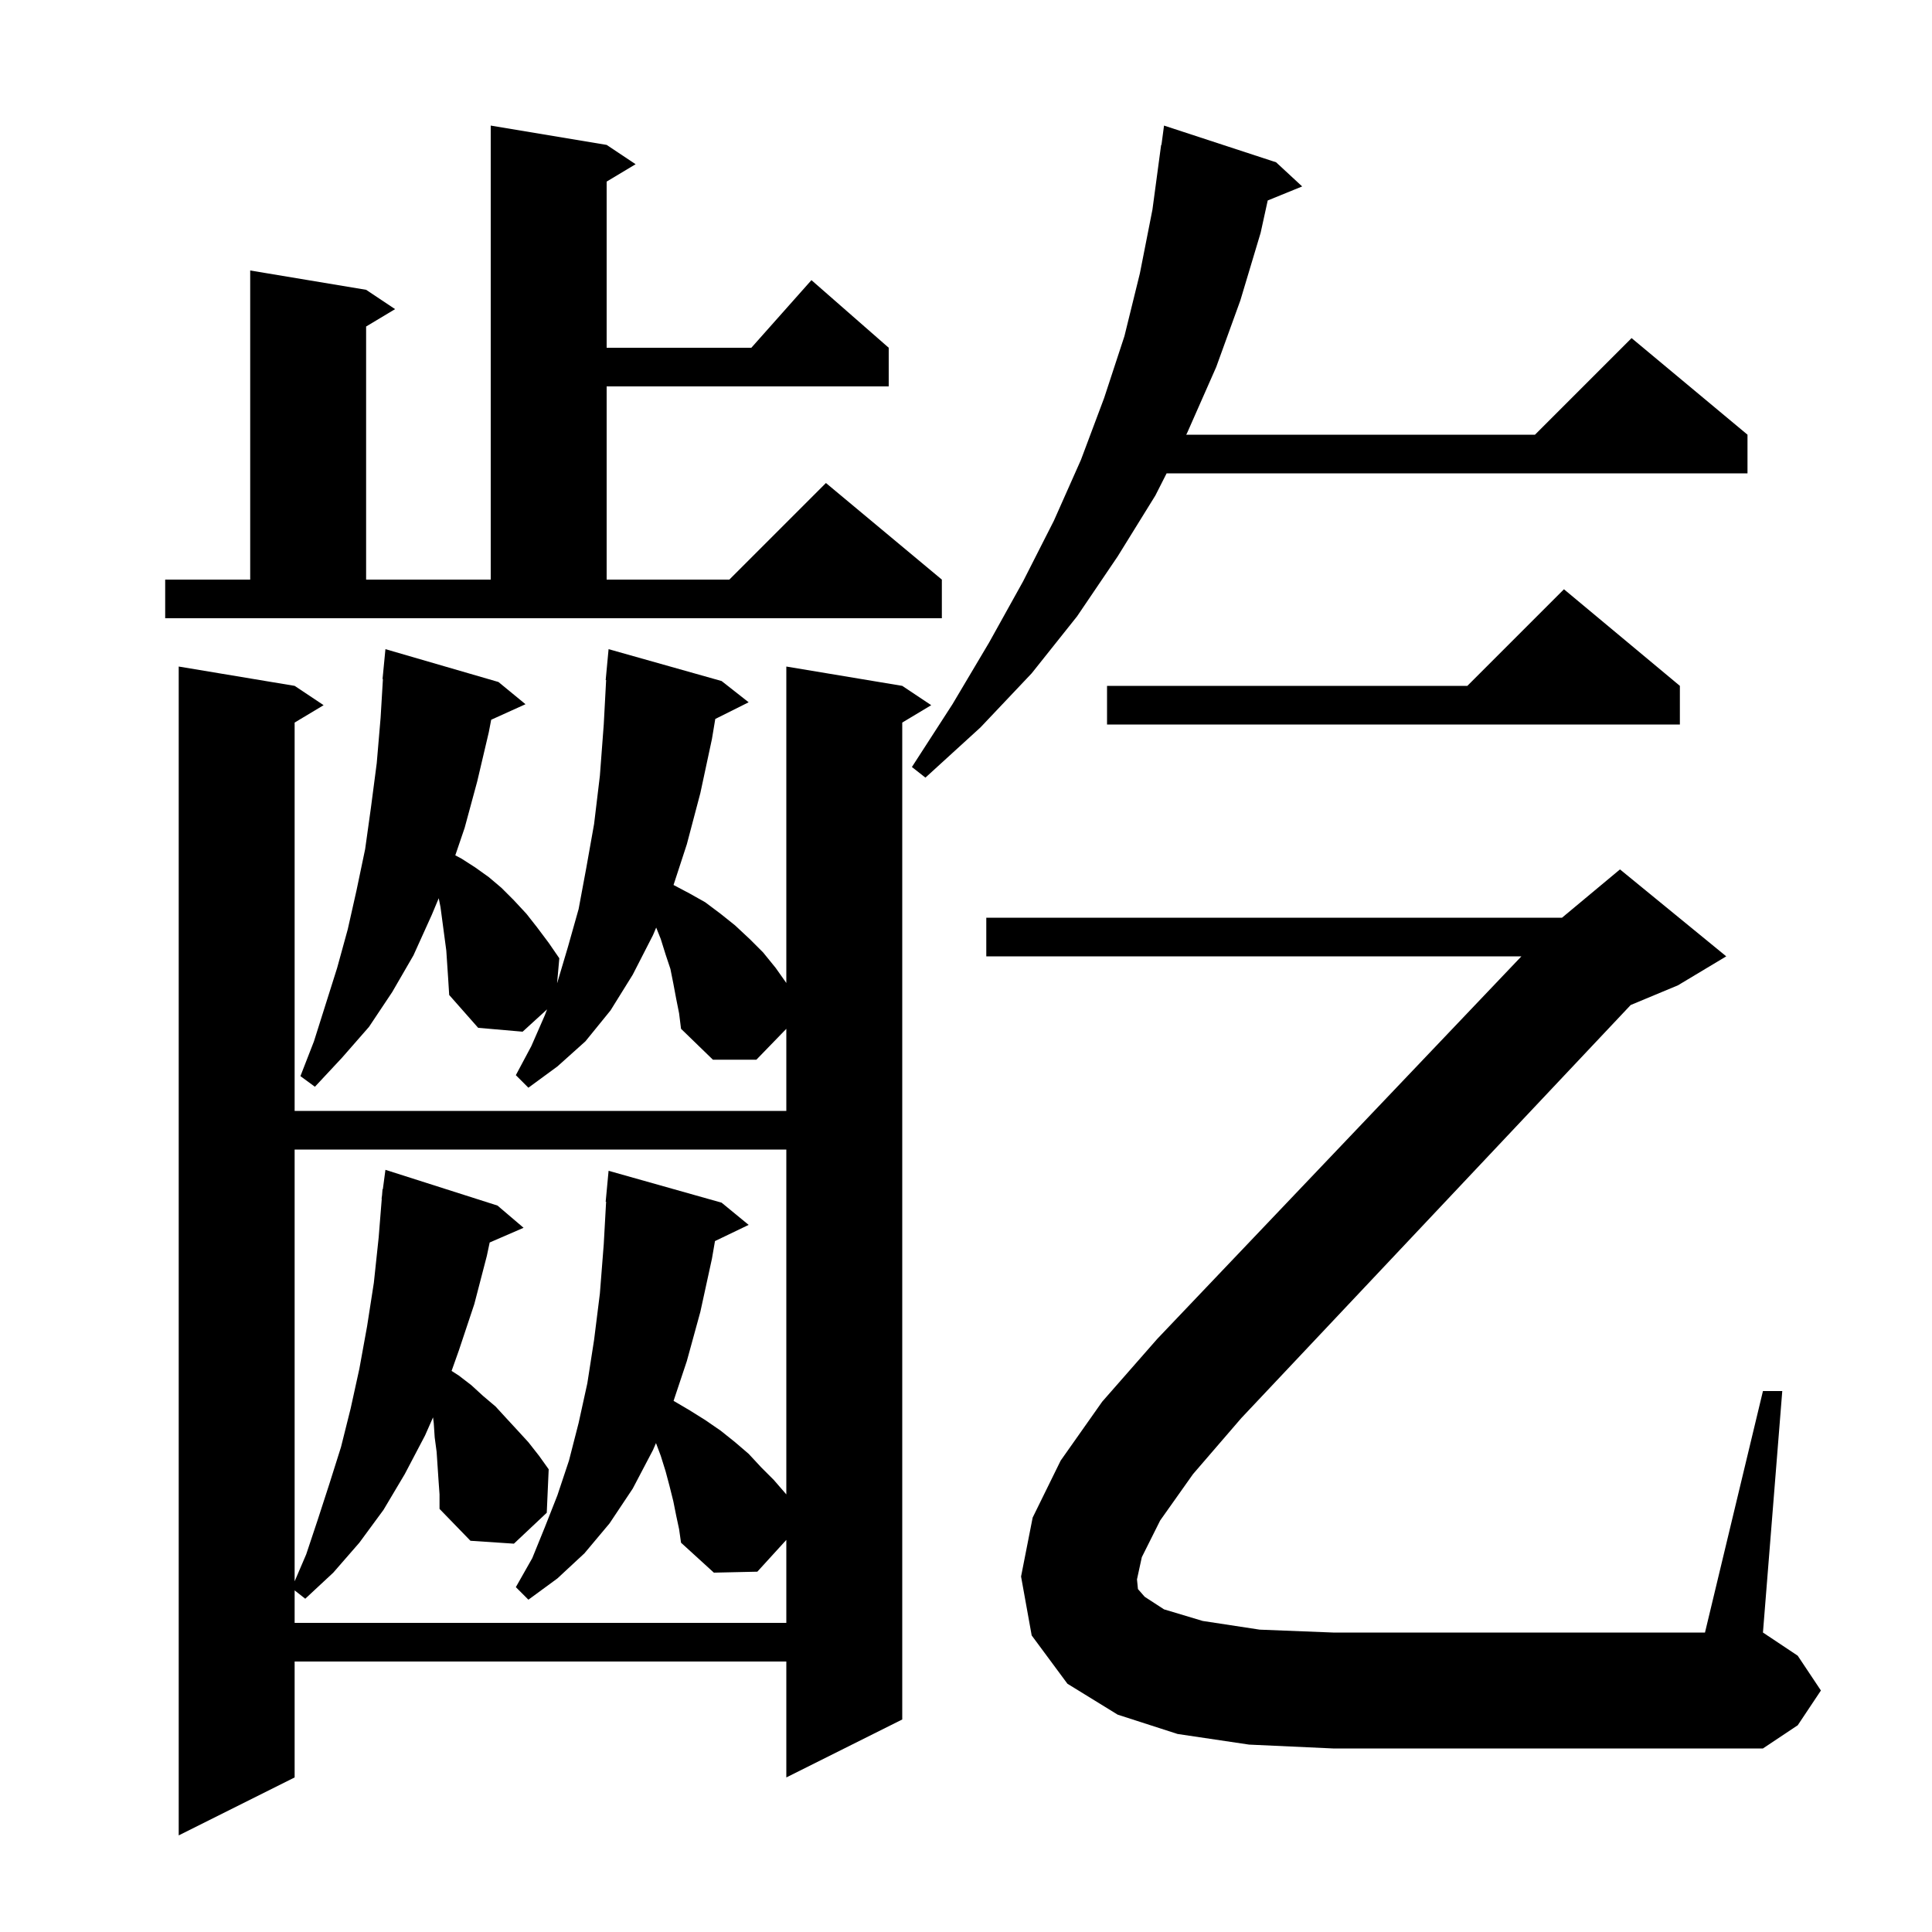 <svg xmlns="http://www.w3.org/2000/svg" xmlns:xlink="http://www.w3.org/1999/xlink" version="1.1" baseProfile="full" viewBox="0 0 200 200" width="200" height="200"><g fill="currentColor"><path d="M 70.0 103.4 L 69.7 101.8 L 69.4 100.3 L 68.9 98.8 L 68.4 97.2 L 67.929 96.022 L 67.6 96.8 L 65.5 100.9 L 63.2 104.6 L 60.6 107.8 L 57.7 110.4 L 54.7 112.6 L 53.4 111.3 L 55.0 108.3 L 56.4 105.1 L 56.633 104.49 L 54.1 106.8 L 49.5 106.4 L 46.5 103.0 L 46.4 101.4 L 46.2 98.4 L 45.6 93.9 L 45.417 92.986 L 44.7 94.7 L 42.8 98.9 L 40.6 102.7 L 38.2 106.3 L 35.4 109.5 L 32.6 112.5 L 31.1 111.4 L 32.5 107.8 L 34.9 100.2 L 36.0 96.2 L 36.9 92.2 L 37.8 87.9 L 38.4 83.6 L 39.0 79.0 L 39.4 74.3 L 39.64 70.301 L 39.6 70.3 L 39.9 67.2 L 51.6 70.6 L 54.4 72.9 L 50.848 74.508 L 50.6 75.8 L 49.4 80.9 L 48.1 85.7 L 47.132 88.544 L 47.8 88.9 L 49.2 89.8 L 50.6 90.8 L 51.9 91.9 L 53.2 93.2 L 54.5 94.6 L 55.6 96.0 L 56.8 97.6 L 57.9 99.2 L 57.671 101.776 L 57.7 101.7 L 58.8 98.0 L 59.9 94.1 L 60.7 89.8 L 61.5 85.3 L 62.1 80.3 L 62.5 75.0 L 62.746 70.4 L 62.7 70.4 L 63.0 67.2 L 74.7 70.5 L 77.5 72.7 L 74.045 74.427 L 73.7 76.5 L 72.5 82.1 L 71.1 87.4 L 69.724 91.613 L 71.4 92.5 L 73.0 93.4 L 74.6 94.6 L 76.1 95.8 L 77.6 97.2 L 79.0 98.6 L 80.3 100.2 L 81.4 101.758 L 81.4 69.0 L 93.4 71.0 L 96.4 73.0 L 93.4 74.8 L 93.4 178.0 L 81.4 184.0 L 81.4 172.0 L 30.5 172.0 L 30.5 184.0 L 18.5 190.0 L 18.5 69.0 L 30.5 71.0 L 33.5 73.0 L 30.5 74.8 L 30.5 115.0 L 81.4 115.0 L 81.4 106.503 L 78.3 109.7 L 73.8 109.7 L 70.5 106.5 L 70.3 104.9 Z M 45.4 153.3 L 45.2 150.3 L 45.0 148.8 L 44.9 147.3 L 44.828 146.726 L 44.0 148.6 L 41.9 152.6 L 39.7 156.3 L 37.2 159.7 L 34.5 162.8 L 31.6 165.5 L 30.5 164.636 L 30.5 168.0 L 81.4 168.0 L 81.4 159.41 L 78.4 162.7 L 73.9 162.8 L 70.5 159.7 L 70.3 158.3 L 70.0 156.9 L 69.7 155.4 L 69.3 153.8 L 68.9 152.3 L 68.4 150.7 L 67.908 149.387 L 67.6 150.1 L 65.5 154.1 L 63.1 157.7 L 60.5 160.8 L 57.7 163.4 L 54.7 165.6 L 53.4 164.3 L 55.1 161.3 L 56.4 158.1 L 57.7 154.8 L 58.9 151.2 L 59.9 147.3 L 60.8 143.2 L 61.5 138.7 L 62.1 133.9 L 62.5 128.8 L 62.744 124.4 L 62.7 124.4 L 63.0 121.2 L 74.7 124.5 L 77.5 126.8 L 74.015 128.476 L 73.7 130.3 L 72.5 135.8 L 71.1 140.9 L 69.728 145.016 L 71.4 146.0 L 73.0 147.0 L 74.6 148.1 L 76.1 149.3 L 77.5 150.5 L 78.8 151.9 L 80.1 153.2 L 81.4 154.7 L 81.4 119.0 L 30.5 119.0 L 30.5 163.7 L 31.7 160.9 L 32.9 157.3 L 34.1 153.6 L 35.3 149.8 L 36.3 145.8 L 37.2 141.7 L 38.0 137.3 L 38.7 132.8 L 39.2 128.1 L 39.52 124.101 L 39.5 124.1 L 39.55 123.725 L 39.6 123.1 L 39.633 123.105 L 39.9 121.1 L 51.5 124.8 L 54.2 127.1 L 50.691 128.623 L 50.4 130.0 L 49.1 135.0 L 47.5 139.8 L 46.748 141.916 L 47.5 142.4 L 48.8 143.4 L 50.0 144.5 L 51.3 145.6 L 52.4 146.8 L 53.6 148.1 L 54.7 149.3 L 55.8 150.7 L 56.8 152.1 L 56.6 156.6 L 53.2 159.8 L 48.7 159.5 L 45.5 156.2 L 45.5 154.7 Z M 120.1 157.4 L 118.2 161.2 L 117.7 163.5 L 117.8 164.5 L 118.5 165.3 L 120.5 166.6 L 124.5 167.8 L 130.4 168.7 L 138.0 169.0 L 176.5 169.0 L 182.5 144.0 L 184.5 144.0 L 182.5 169.0 L 186.1 171.4 L 188.5 175.0 L 186.1 178.6 L 182.5 181.0 L 138.0 181.0 L 129.3 180.6 L 121.9 179.5 L 115.7 177.5 L 110.5 174.3 L 106.8 169.3 L 105.7 163.2 L 106.9 157.1 L 109.8 151.2 L 114.1 145.1 L 119.8 138.6 L 157.496 99.0 L 102.1 99.0 L 102.1 95.0 L 161.7 95.0 L 167.7 90.0 L 178.7 99.0 L 173.7 102.0 L 168.808 104.038 L 128.5 146.8 L 123.5 152.6 Z M 132.1 16.8 L 134.8 19.3 L 131.234 20.753 L 130.5 24.1 L 128.4 31.1 L 125.9 38.0 L 122.9 44.8 L 122.798 45.0 L 158.9 45.0 L 168.9 35.0 L 180.9 45.0 L 180.9 49.0 L 120.768 49.0 L 119.6 51.3 L 115.7 57.6 L 111.5 63.8 L 106.8 69.7 L 101.5 75.3 L 95.8 80.5 L 94.4 79.4 L 98.6 72.9 L 102.4 66.5 L 105.9 60.2 L 109.1 53.9 L 111.9 47.6 L 114.3 41.2 L 116.4 34.8 L 118.0 28.3 L 119.3 21.7 L 120.2 15.0 L 120.233 15.005 L 120.5 13.0 Z M 173.9 71.0 L 173.9 75.0 L 114.6 75.0 L 114.6 71.0 L 151.9 71.0 L 161.9 61.0 Z M 17.1 60.0 L 25.9 60.0 L 25.9 28.0 L 37.9 30.0 L 40.9 32.0 L 37.9 33.8 L 37.9 60.0 L 50.8 60.0 L 50.8 13.0 L 62.8 15.0 L 65.8 17.0 L 62.8 18.8 L 62.8 36.0 L 77.778 36.0 L 84.0 29.0 L 92.0 36.0 L 92.0 40.0 L 62.8 40.0 L 62.8 60.0 L 75.5 60.0 L 85.5 50.0 L 97.5 60.0 L 97.5 64.0 L 17.1 64.0 Z "/></g></svg>